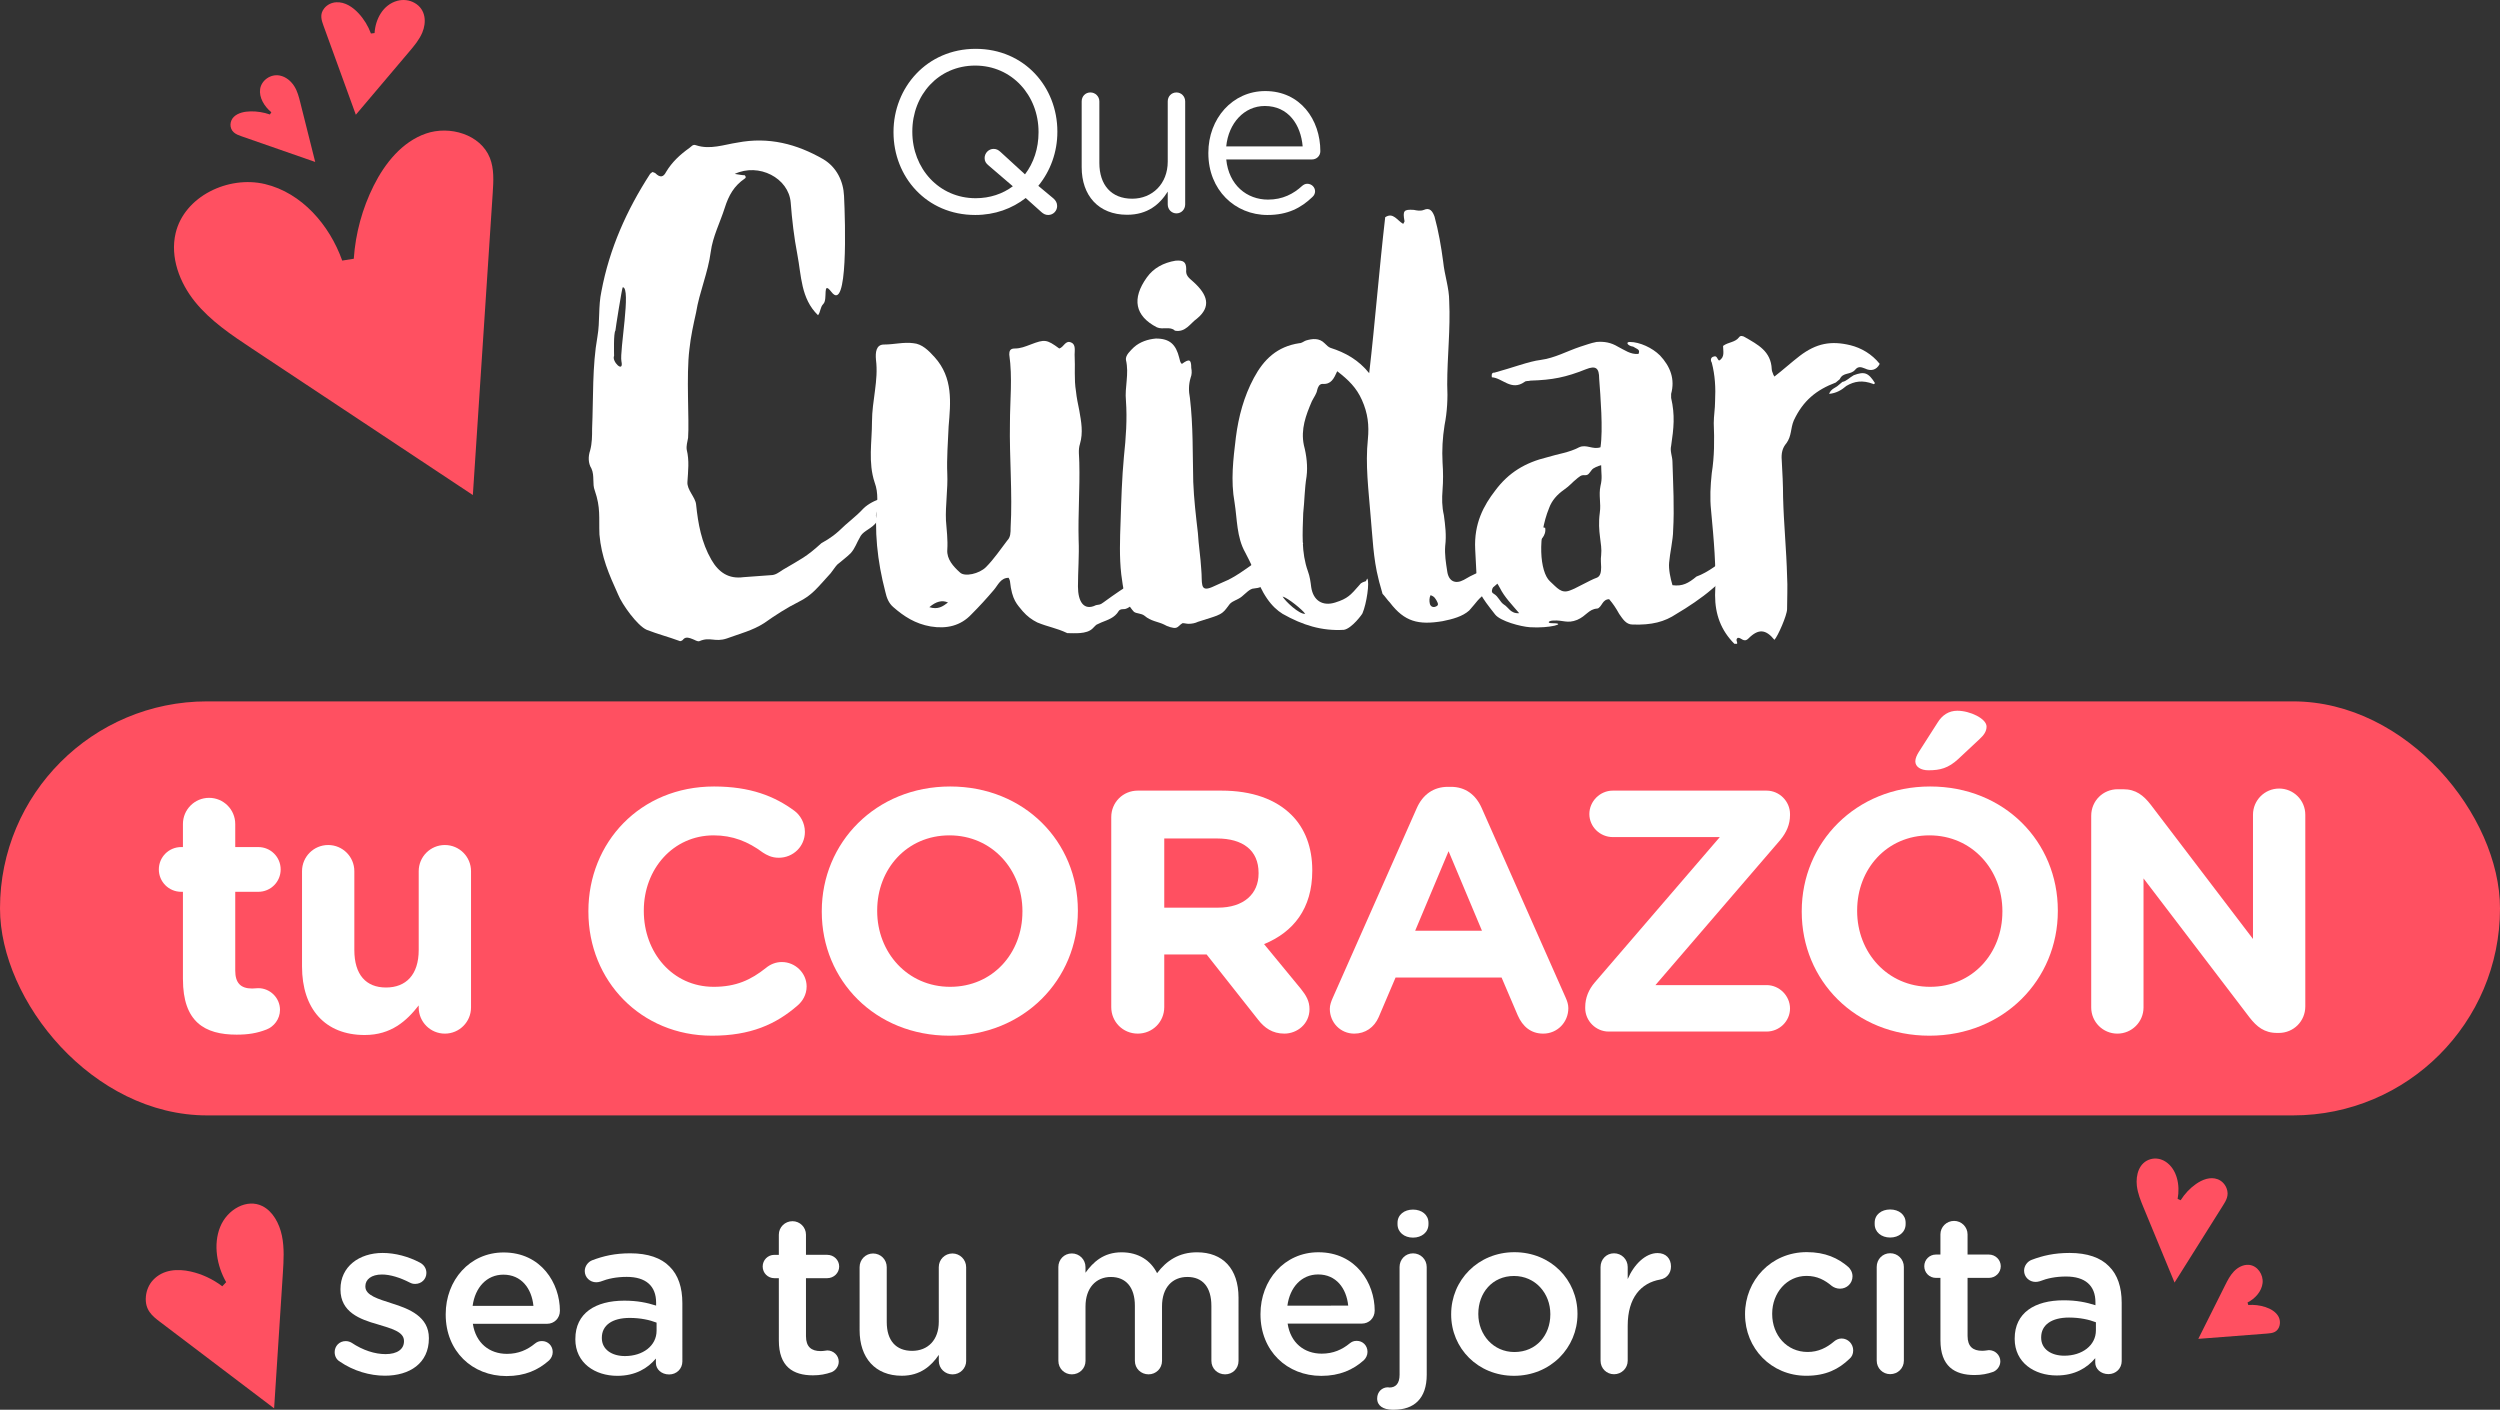 <?xml version="1.0" encoding="UTF-8"?><svg id="Capa_2" xmlns="http://www.w3.org/2000/svg" viewBox="0 0 179.03 100.954"><rect x="0" y="0" width="179.03" height="100.954" fill="#333333" stroke="none"/><defs><style>.cls-1{fill:#fff;}.cls-2{fill:#ff5061;}</style></defs><g id="Capa_2-2"><path class="cls-2" d="m24.507,18.661c-.906-2.549-2.897-4.851-5.528-5.479-2.631-.629-5.78.88-6.402,3.513-.406,1.72.282,3.552,1.395,4.925s2.61,2.372,4.083,3.349l15.807,10.483s0-0.0 0-0l1.424-21.652c.055-.84.106-1.713-.206-2.496-.668-1.678-2.88-2.333-4.585-1.738-1.705.595-2.928,2.119-3.736,3.734-.813,1.626-1.301,3.415-1.424,5.229"/><path class="cls-2" d="m19.432,8.04c-.523-.435-.89-1.068-.803-1.667s.726-1.095,1.405-.964c.444.086.816.406,1.042.768s.328.766.428,1.163l1.069,4.258s0,0-0.0 0l-5.257-1.832c-.204-.071-.415-.146-.573-.287-.338-.301-.295-.817-.001-1.107s.764-.39,1.219-.397c.458-.007.925.069,1.366.222"/><path class="cls-2" d="m26.824,2.367c.059-1.0.606-2.029,1.626-2.308.412-.113.862-.064,1.234.146.826.467.863,1.402.556,2.132-.214.509-.576.938-.932,1.36l-3.826,4.519s-0,0-0,0l-2.313-6.367c-.144-.398-.293-.822.046-1.248.21-.264.532-.422.869-.439.625-.032,1.18.343,1.597.794.386.417.687.911.882,1.444"/><rect class="cls-2" x="0" y="50.227" width="179.03" height="29.649" rx="14.825" ry="14.825"/><path class="cls-1" d="m63.986,9.479v-.033c0-3.172,2.383-5.949,5.883-5.949s5.851,2.744,5.851,5.916v.033c0,1.446-.493,2.794-1.364,3.862l1.085.904c.164.148.263.312.263.542,0,.345-.279.641-.641.641-.197,0-.345-.082-.493-.214l-1.117-1.002c-.97.756-2.202,1.216-3.616,1.216-3.5,0-5.851-2.744-5.851-5.916Zm6.524,1.84c0-.361.296-.657.641-.657.214,0,.345.082.493.214l1.758,1.61c.624-.821.97-1.857.97-3.007v-.033c0-2.613-1.906-4.75-4.536-4.75s-4.503,2.104-4.503,4.716v.033c0,2.613,1.906,4.749,4.536,4.749,1.019,0,1.939-.312,2.662-.855l-1.742-1.495c-.181-.148-.279-.296-.279-.526Z"/><path class="cls-1" d="m84.873,14.64c0,.345-.263.641-.625.641-.345,0-.624-.279-.624-.641v-.92c-.575.92-1.446,1.66-2.909,1.66-2.054,0-3.254-1.38-3.254-3.402v-4.717c0-.361.263-.641.625-.641.345,0,.641.279.641.641v4.405c0,1.578.854,2.564,2.35,2.564,1.446,0,2.547-1.068,2.547-2.662v-4.306c0-.361.263-.641.624-.641.345,0,.625.279.625.641v7.379Z"/><path class="cls-1" d="m90.772,15.396c-2.334,0-4.24-1.791-4.24-4.421v-.033c0-2.449,1.726-4.421,4.076-4.421,2.514,0,3.944,2.054,3.944,4.306,0,.345-.279.591-.592.591h-6.146c.181,1.841,1.479,2.876,2.991,2.876,1.052,0,1.824-.411,2.449-.986.099-.082.214-.148.362-.148.312,0,.559.246.559.542,0,.148-.066.296-.197.411-.805.772-1.759,1.282-3.205,1.282Zm2.514-4.914c-.132-1.545-1.019-2.892-2.712-2.892-1.479,0-2.597,1.233-2.761,2.892h5.473Z"/><path class="cls-1" d="m58.963,11.405c.955.573,1.432,1.575,1.48,2.625.095,1.957.286,8.448-.907,6.873-.668-.859-.239.525-.573.859-.239.239-.191.573-.382.812-1.241-1.193-1.193-2.864-1.48-4.344-.239-1.241-.382-2.482-.477-3.723-.143-1.766-2.291-2.864-4.009-2.052.334.048.525.095.716.095.095.096.095.191,0,.239-.764.525-1.146,1.193-1.432,2.1-.334,1.05-.859,2.052-1.002,3.15-.191,1.48-.811,2.864-1.05,4.344-.191.859-.382,1.718-.477,2.625-.239,1.909,0,5.059-.095,6.348-.048.286-.143.573-.095.859.191.764.095,1.527.048,2.291-.048.573.573,1.098.621,1.623.143,1.384.382,2.721,1.098,3.962.525.907,1.241,1.384,2.291,1.241l1.957-.143c.334,0,.573-.191.859-.382,1.289-.764,1.671-.907,2.768-1.909.143-.095.668-.334,1.289-.907.573-.573,1.146-.955,1.718-1.575.334-.334.907-.62,1.193-.668.239.382-.573,1.098-.191,1.384,0,.095-.048.191-.048.239-.334.478-.907.621-1.146,1.002-.334.573-.382.859-.716,1.241-.286.286-.621.525-.955.811-.143.143-.286.382-.477.621-1.002,1.098-1.336,1.575-2.291,2.052-.859.43-1.671.955-2.482,1.527-.811.525-1.766.764-2.673,1.098-.859.286-1.193-.143-1.957.191-.143.048-.334-.095-.477-.143-.239-.095-.477-.191-.668,0-.048.096-.191.143-.239.143-.907-.334-1.527-.477-2.387-.811-.668-.287-1.766-1.814-2.052-2.53-.668-1.48-1.193-2.673-1.336-4.296-.048-1.241.095-1.909-.334-3.15-.191-.477,0-1.05-.239-1.575-.239-.382-.239-.859-.095-1.289.143-.525.143-1.05.143-1.575.095-2.195,0-4.439.382-6.587.191-1.098.048-2.148.286-3.246.573-3.055,1.814-5.823,3.484-8.401.048-.048.095-.096.191-.143.048.048.143.048.191.095.334.334.573.286.764-.095.43-.716,1.002-1.241,1.671-1.718.143-.095.239-.286.477-.191,1.002.334,2.005-.048,2.959-.191,2.243-.429,4.248.095,6.157,1.193Zm-14.892,12.267c-.143.191-.095,1.67-.095,1.814-.191.382.716,1.289.525.382-.143-.716.716-5.298.095-5.298-.048,0-.525,3.007-.525,3.103Z"/><path class="cls-1" d="m76.957,25.439c.048.859-.048,1.718.095,2.577.048.478.143.907.239,1.384.143.812.286,1.575.048,2.387-.143.429-.048.907-.048,1.336.048,1.862-.095,3.675-.048,5.537.048,1.098-.048,2.244-.048,3.341s.43,1.766,1.289,1.336c.191-.048.286,0,.525-.191,1.766-1.289,2.53-1.67,4.344-2.864.286-.191.621-.43,1.05-.43.382.764-.334,1.098-.668,1.527-1.002,1.193-1.384.621-2.339,1.718-.239.143-.621.525-.907.525-.143,0-.286,0-.382.143-.286.477-.764.62-1.241.811-.477.239-.239.048-.621.429-.43.43-1.336.334-1.814.334-.811-.382-1.336-.429-2.148-.764-.382-.191-.716-.429-1.05-.811-.382-.478-.764-.764-.907-2.148,0-.048-.048-.143-.095-.239-.573,0-.764.525-1.05.859-.525.62-1.05,1.193-1.623,1.766-.764.811-1.766,1.05-2.912.859-1.098-.191-1.909-.716-2.673-1.384-.334-.286-.477-.668-.573-1.098-.573-2.196-.811-4.391-.573-6.634,0-.43-.048-.812-.191-1.193-.477-1.432-.191-2.912-.191-4.343,0-1.527.477-2.96.286-4.439-.048-.525,0-1.098.573-1.098.716,0,1.432-.191,2.1-.096.621.048,1.098.525,1.527,1.002,1.336,1.48,1.146,3.246,1.002,4.964-.048,1.146-.143,2.291-.095,3.389.048,1.05-.143,2.291-.095,3.341.048.668.143,1.384.095,2.1-.048.668.43,1.193.907,1.623.334.334,1.384.096,1.862-.382.573-.573,1.05-1.289,1.527-1.909.239-.239.239-.573.239-.907.143-2.482-.095-5.012-.048-7.494,0-1.623.191-3.246-.048-4.916,0-.239.048-.43.382-.43.43,0,.764-.143,1.146-.286,1.002-.382,1.146-.382,2.052.286.334-.095.43-.62.859-.429.334.143.239.573.239.907Zm-10.405,18.042c.621.191.955-.048,1.336-.334q-.621-.286-1.336.334Z"/><path class="cls-1" d="m84.948,19.289c-.048.429.143.573.525.907,1.002.907,1.289,1.766.239,2.625-.477.334-.811,1.002-1.575.859-.334-.334-.859-.048-1.289-.239-1.575-.812-1.814-2.053-.716-3.58.477-.668,1.193-1.05,2.052-1.193.573-.048.764.095.764.62Zm-.499,6.341c.048.143.048.334.191.429.525-.382.668-.334.668.286.048.239.048.477-.048.716-.143.478-.143.955-.048,1.432.239,2.004.191,4.009.239,6.014.048,1.241.191,2.434.334,3.675.048.859.191,1.718.239,2.577.095.955-.143,1.671.764,1.289,1.002-.478,1.193-.43,2.482-1.336.43-.287,1.336-1.002,1.814-1.146.286-.143.525-.287.716-.478.43-.334.907-.668,1.527-.191-.334.478-.716.812-1.146,1.146-.668.525-1.05.812-1.527,1.575-.239.43-.43.477-.859.525-.286,0-.621.382-.859.573-.286.239-.621.287-.859.525-.191.239-.334.477-.525.62-.239.191-.573.287-.859.382l-.907.287c-.191.095-.43.143-.668.143-.143,0-.286-.048-.43-.048-.191.096-.286.287-.477.334s-.621-.095-.859-.239c-.382-.191-.955-.239-1.384-.621-.239-.191-.573-.143-.764-.286-.716-.764-.764-1.718-.907-2.673-.143-1.241-.095-2.53-.048-3.818.048-1.527.095-3.102.239-4.63.143-1.336.239-2.673.143-4.009-.095-.955.239-1.909,0-2.912-.048-.334.334-.668.573-.907.43-.382,1.002-.573,1.575-.621,1.002,0,1.432.43,1.671,1.384Z"/><path class="cls-1" d="m102.73,15.511c.286,1.05.477,2.148.621,3.246.095.955.43,1.861.43,2.816.095,2.005-.143,3.962-.143,5.967.048.955,0,1.957-.191,2.911-.143.907-.191,1.766-.143,2.673.048.668.048,1.336,0,1.957-.048.621-.048,1.193.095,1.814.095.716.191,1.432.095,2.195-.048.621.048,1.193.143,1.814.095.716.573.955,1.193.62,1.336-.811,1.48-.429,2.434-1.671.764-.955,1.862-1.384,2.816-2.052.191-.095.382-.048.573,0,.048.286-.048.525-.191.716-.095.096-.143.143-.191.239-.334.573-.668,1.146-1.384,1.241-.239.048-.334.239-.477.429-.525.716-1.002,1.289-1.718,1.814-.955.716-.907.859-1.48,1.48-.477.43-1.193.621-1.909.764-1.718.286-2.721.048-3.771-1.336-.191-.191-.334-.43-.525-.621-.095-.382-.239-.811-.286-1.05-.382-1.48-.43-3.055-.573-4.582-.143-1.814-.382-3.628-.191-5.442.095-1.002,0-1.861-.43-2.816-.382-.859-.955-1.432-1.766-2.052-.239.525-.43.955-1.05.907-.239,0-.334.239-.382.43-.048.286-.239.525-.382.811-.43,1.002-.811,2.005-.573,3.15.191.716.286,1.527.191,2.243-.143.859-.143,1.766-.239,2.625-.048,1.432-.143,2.816.334,4.153.143.382.191.764.239,1.146.143.955.811,1.384,1.718,1.098s1.098-.525,1.766-1.289c.095-.143.286-.191.43-.239l.095-.191c.191.239-.048,1.814-.334,2.482,0,.048-.764,1.098-1.336,1.193-1.575.095-2.959-.334-4.391-1.146-.764-.478-1.48-1.336-2.148-3.294-.143-.382-.334-.716-.525-1.098-.621-1.098-.573-2.387-.764-3.58-.286-1.575-.095-3.102.095-4.678.191-1.48.573-2.912,1.289-4.248s1.671-2.243,3.246-2.482c.191,0,.334-.143.477-.191.477-.143.955-.191,1.336.191.143.143.286.287.43.334,1.05.334,2.005.859,2.768,1.814.43-3.723.716-7.446,1.146-11.169.573-.382.859.239,1.289.477.048-.095.095-.143.095-.191-.143-.764-.048-.859.668-.812.239.048.477.096.716,0,.43-.191.621.096.764.478Zm-9.26,28.448c-.191-.287-1.241-1.146-1.623-1.241.191.334,1.193,1.289,1.623,1.241Zm8.926-.716c.048.191.239.286.43.191.239-.095.143-.239.048-.429-.095-.143-.143-.287-.43-.382-.095.191-.095.429-.048.62Z"/><path class="cls-1" d="m118.862,25.439c.764.811,1.098,1.718.811,2.768v.287c.286,1.241.191,2.148,0,3.437-.095.382.095.764.095,1.146.048,1.623.143,3.293.048,4.916,0,.621-.239,1.67-.286,2.291-.048.477.095,1.146.239,1.623.716.095,1.146-.143,1.718-.62,1.623-.573,3.532-2.721,4.344-3.198.048.573-.191,1.241-.811,2.005-.477.525-1.909,1.623-2.434,2.1-.716.621-1.718,1.289-2.53,1.766-.859.573-1.766.811-3.15.764-.477,0-.716-.43-.955-.764-.239-.43-.43-.716-.716-1.05-.239,0-.382.143-.477.287-.095.143-.239.382-.382.382-.621.048-.764.525-1.432.811-.716.286-1.002,0-1.718.048-.286,0-.525.191-.048.191,1.098,0-.191.382-1.623.287-.668-.048-2.1-.43-2.482-.907-1.05-1.336-1.289-1.671-1.336-2.816l-.095-1.861c-.095-1.861.621-3.15,1.432-4.2.955-1.289,2.148-2.005,3.723-2.387.764-.239,1.575-.334,2.291-.716.525-.239.955.191,1.527,0,.191-1.289,0-3.628-.095-4.916,0-.764-.239-.955-.955-.668-1.432.573-2.387.764-3.962.811-.143.048-.334,0-.43.096-.955.668-1.575-.287-2.339-.334-.048-.334.095-.334.191-.334,1.241-.334,2.482-.811,3.293-.907,1.05-.143,1.862-.621,2.864-.955.477-.143.668-.239,1.146-.334.573-.048,1.05.048,1.527.334.477.239.907.573,1.48.525.143-.334-.095-.334-.382-.525-.382-.048-.573-.334-.239-.334.716,0,1.623.429,2.148.955Zm-11.885,17.087c.334.191.43.573.716.764.334.191.477.669,1.098.621-.525-.621-1.05-1.146-1.384-1.814-.095-.191-.477-.859-.477-.191,0,.239-.239.477.048.62Zm7.016-8.878c-.191.239-.239.382-.477.382-.143,0-.239-.048-.525.191-.477.382-.525.525-1.002.859-.477.334-.859.764-1.05,1.289-.859,2.1-.668,4.582.048,5.25.525.477.811.907,1.432.668.43-.143,1.48-.764,1.909-.907.286-.095.334-.429.334-.764,0-.239-.048-.525,0-.859.095-.859-.286-1.623-.095-3.055.095-.669-.095-1.241.048-1.909.143-.573.048-.859.048-1.48-.191.048-.573.191-.668.334Z"/><path class="cls-1" d="m126.879,26.441c0,.095.048.239.095.334,0,.048.048.095.095.191.621-.478,1.193-1.002,1.814-1.48,1.193-.907,2.243-1.098,3.628-.764.764.191,1.527.62,2.1,1.336-.239.477-.668.525-1.05.334-.334-.143-.525-.143-.716.095-.334.382-.859.143-1.098.669l-.286.239c-1.384.525-2.339,1.289-3.007,2.721-.239.573-.143,1.098-.525,1.623-.286.334-.382.716-.334,1.241.048.859.095,1.766.095,2.625.048,1.909.239,3.771.286,5.632.048.812,0,1.575,0,2.387,0,.429-.668,1.957-.907,2.196-.621-.764-1.146-.812-1.862-.095-.334.334-.525-.095-.764-.048-.191.143,0,.286-.048.429h-.191c-.955-.955-1.384-2.1-1.384-3.484.095-2.005-.095-4.009-.286-6.062-.095-.907-.048-1.766.048-2.673.191-1.193.191-2.387.143-3.58,0-.525.095-1.05.095-1.575.048-.955,0-1.862-.239-2.768-.095-.143-.095-.382.143-.43.239-.095.239.191.382.287.43-.239.286-.669.286-1.05.382-.286.859-.239,1.146-.62.095-.143.286-.095.43,0,.907.525,1.862,1.002,1.909,2.291Zm7.398,1.002c-.048.048-.143.096-.143.048-.764-.286-1.336-.191-1.909.143-.334.287-.716.525-1.241.573.143-.382.477-.429.668-.62l.286-.239c.286-.048.477-.287.811-.478.764-.286,1.05-.191,1.527.573Z"/><path class="cls-1" d="m13.1,70.125v-6.261h-.123c-.887,0-1.602-.715-1.602-1.602,0-.887.715-1.602,1.602-1.602h.123v-1.651c0-1.035.838-1.874,1.873-1.874,1.035,0,1.873.838,1.873,1.874v1.651h1.651c.887,0,1.602.715,1.602,1.602,0,.887-.715,1.602-1.602,1.602h-1.651v5.644c0,.863.37,1.282,1.208,1.282.123,0,.37-.025.444-.025.838,0,1.553.69,1.553,1.553,0,.665-.444,1.208-.961,1.405-.69.271-1.331.37-2.144.37-2.292,0-3.845-.912-3.845-3.968Z"/><path class="cls-1" d="m33.731,72.147c0,1.035-.838,1.873-1.873,1.873s-1.873-.838-1.873-1.873v-.148c-.863,1.109-1.972,2.12-3.87,2.12-2.835,0-4.486-1.873-4.486-4.905v-6.828c0-1.035.838-1.873,1.873-1.873,1.035,0,1.873.838,1.873,1.873v5.644c0,1.775.838,2.687,2.268,2.687,1.43,0,2.342-.912,2.342-2.687v-5.644c0-1.035.838-1.873,1.873-1.873s1.873.838,1.873,1.873v9.761Z"/><path class="cls-1" d="m42.136,65.294v-.049c0-4.905,3.697-8.923,8.997-8.923,2.588,0,4.338.69,5.768,1.75.394.296.739.838.739,1.504,0,1.035-.838,1.849-1.873,1.849-.518,0-.863-.197-1.134-.37-1.06-.789-2.169-1.233-3.525-1.233-2.909,0-5.004,2.416-5.004,5.374v.049c0,2.958,2.046,5.423,5.004,5.423,1.602,0,2.662-.493,3.747-1.356.296-.246.69-.419,1.134-.419.961,0,1.775.789,1.775,1.75,0,.591-.296,1.06-.641,1.356-1.553,1.356-3.377,2.169-6.138,2.169-5.078,0-8.849-3.919-8.849-8.873Z"/><path class="cls-1" d="m58.849,65.294v-.049c0-4.905,3.87-8.923,9.194-8.923s9.145,3.968,9.145,8.874v.049c0,4.905-3.87,8.923-9.194,8.923s-9.145-3.968-9.145-8.873Zm14.37,0v-.049c0-2.958-2.169-5.423-5.226-5.423s-5.176,2.416-5.176,5.374v.049c0,2.958,2.169,5.423,5.225,5.423s5.176-2.416,5.176-5.373Z"/><path class="cls-1" d="m79.579,58.516c0-1.06.838-1.898,1.898-1.898h5.99c2.194,0,3.895.616,5.028,1.75.961.961,1.479,2.317,1.479,3.944v.049c0,2.711-1.356,4.387-3.451,5.25l2.637,3.204c.37.468.616.863.616,1.454,0,1.06-.887,1.75-1.799,1.75-.863,0-1.43-.419-1.873-.986l-3.697-4.683h-3.032v3.771c0,1.06-.838,1.898-1.898,1.898s-1.898-.838-1.898-1.898v-13.606Zm7.641,6.483c1.849,0,2.909-.986,2.909-2.44v-.049c0-1.627-1.134-2.465-2.983-2.465h-3.771v4.954h3.845Z"/><path class="cls-1" d="m95.453,71.432l6.014-13.581c.419-.937,1.183-1.504,2.218-1.504h.222c1.035,0,1.775.567,2.194,1.504l6.014,13.581c.123.271.197.518.197.764,0,1.011-.789,1.824-1.799,1.824-.887,0-1.479-.518-1.824-1.306l-1.158-2.711h-7.592l-1.208,2.834c-.321.74-.961,1.183-1.75,1.183-.986,0-1.75-.789-1.75-1.775,0-.271.099-.542.222-.814Zm10.673-4.782l-2.391-5.694-2.391,5.694h4.782Z"/><path class="cls-1" d="m113.521,72.196v-.074c0-.666.246-1.257.69-1.775l8.948-10.402h-7.666c-.912,0-1.676-.739-1.676-1.651,0-.912.764-1.676,1.676-1.676h11.018c.912,0,1.676.764,1.676,1.676v.074c0,.666-.246,1.233-.69,1.775l-8.948,10.402h7.962c.912,0,1.676.764,1.676,1.676s-.764,1.651-1.676,1.651h-11.314c-.912,0-1.676-.764-1.676-1.676Z"/><path class="cls-1" d="m129.026,65.294v-.049c0-4.905,3.87-8.923,9.194-8.923s9.145,3.968,9.145,8.874v.049c0,4.905-3.87,8.923-9.194,8.923s-9.145-3.968-9.145-8.873Zm14.37,0v-.049c0-2.958-2.169-5.423-5.226-5.423s-5.176,2.416-5.176,5.374v.049c0,2.958,2.169,5.423,5.225,5.423s5.176-2.416,5.176-5.373Zm-6.236-10.772c0-.222.123-.469.246-.666l1.356-2.12c.32-.518.789-.838,1.405-.838.912,0,2.095.567,2.095,1.134,0,.345-.197.616-.493.887l-1.528,1.43c-.715.665-1.306.813-2.144.813-.542,0-.937-.246-.937-.641Z"/><path class="cls-1" d="m149.756,58.417c0-1.06.838-1.898,1.898-1.898h.394c.912,0,1.454.444,1.972,1.109l7.321,9.613v-8.898c0-1.035.838-1.873,1.873-1.873,1.035,0,1.873.838,1.873,1.873v13.73c0,1.06-.838,1.898-1.898,1.898h-.123c-.912,0-1.454-.444-1.972-1.109l-7.592-9.958v9.243c0,1.035-.838,1.873-1.873,1.873s-1.873-.838-1.873-1.873v-13.73Z"/><path class="cls-1" d="m24.336,97.502c-.209-.112-.37-.354-.37-.675,0-.434.337-.788.787-.788.161,0,.306.048.418.113.819.546,1.671.819,2.442.819.835-0,1.317-.354,1.317-.916v-.032c-0-.659-.9-.883-1.896-1.188-1.253-.353-2.652-.867-2.652-2.49v-.032c-0-1.606,1.333-2.587,3.02-2.587.9-0,1.848.257,2.667.69.273.144.466.401.466.739,0,.45-.354.788-.804.788-.161,0-.257-.032-.386-.096-.69-.354-1.397-.578-1.992-.578-.755,0-1.189.354-1.188.836v.032c0,.627.916.883,1.912,1.205,1.237.385,2.636.947,2.636,2.474v.032c0,1.783-1.381,2.667-3.148,2.668-1.077,0-2.25-.337-3.23-1.011Z"/><path class="cls-1" d="m36.273,98.543c-2.458.001-4.354-1.782-4.355-4.401v-.032c-.001-2.426,1.718-4.419,4.144-4.419,2.7-.001,4.034,2.216,4.034,4.176 0.0.546-.417.933-.916.933l-5.318.001c.209,1.382,1.189,2.152,2.443,2.152.819,0,1.462-.289,2.008-.74.145-.112.273-.177.498-.177.434,0,.771.338.771.788,0,.241-.112.45-.257.594-.771.691-1.735,1.125-3.052,1.125Zm1.927-5.03c-.128-1.253-.868-2.233-2.153-2.232-1.189,0-2.024.916-2.201,2.234l4.354-.001Z"/><path class="cls-1" d="m41.203,95.907v-.032c0-1.832,1.43-2.732,3.502-2.732.948,0,1.623.145,2.281.353v-.208c0-1.205-.739-1.848-2.105-1.848-.739,0-1.35.129-1.88.338-.113.032-.209.048-.306.048-.45,0-.819-.353-.819-.803,0-.354.241-.659.53-.772.803-.305,1.623-.499,2.731-.499,1.27-0,2.218.337,2.812.947.626.61.916,1.51.916,2.619l.001,4.178c0.0.53-.417.932-.947.932-.562 0-.948-.385-.949-.819v-.321c-.578.691-1.461,1.238-2.763,1.238-1.591 0-3.005-.915-3.006-2.618Zm5.816-.612v-.579c-.498-.193-1.157-.337-1.928-.337-1.253 0-1.992.531-1.992,1.415v.032c0.0.819.724,1.285,1.655,1.285,1.286-0,2.266-.739,2.265-1.816Z"/><path class="cls-1" d="m55.775,96l-.001-4.467-.322 0c-.466,0-.835-.37-.835-.835,0-.466.369-.836.835-.836l.322-0v-1.446c-0-.53.433-.964.979-.964.53,0,.964.433.964.963v1.446h1.526c.466-0.0.852.369.852.835,0,.466-.385.835-.852.836h-1.526l.001,4.161c0.0.755.386,1.061,1.045,1.061.225,0,.418-.048.482-.048.434-0.0.819.353.819.803,0,.354-.24.643-.513.755-.418.146-.82.226-1.334.226-1.43 0-2.442-.626-2.442-2.49Z"/><path class="cls-1" d="m69.19,97.459c0.0.53-.434.964-.979.964-.53,0-.98-.417-.981-.964v-.434c-.546.803-1.333,1.494-2.65,1.495-1.912 0-3.021-1.285-3.022-3.261l-.001-4.515c0-.546.434-.98.964-.98.546,0,.98.434.98.979l.001,3.937c0,1.318.659,2.057,1.816,2.057,1.125-0,1.912-.771,1.911-2.089l-.001-3.905c0-.546.434-.98.98-.98.53,0,.98.434.98.98l.001,6.716Z"/><path class="cls-1" d="m75.79,90.741c0-.546.417-.98.963-.98.546-0.0.981.434.981.979v.402c.546-.755,1.285-1.462,2.586-1.462,1.221-0,2.089.594,2.54,1.494.675-.9,1.574-1.495,2.859-1.495,1.848-0,2.973,1.172,2.974,3.245l.001,4.531c0.0.546-.417.964-.964.964s-.98-.417-.98-.964l-.001-3.937c0-1.35-.627-2.073-1.72-2.073-1.061 0-1.815.74-1.815,2.105l.001,3.904c0.0.546-.434.965-.964.965-.546,0-.98-.418-.98-.964l-.001-3.953c0-1.317-.643-2.056-1.72-2.056-1.077 0-1.815.804-1.815,2.105l.001,3.904c0.0.546-.434.964-.98.965-.53,0-.964-.418-.964-.964l-.001-6.716Z"/><path class="cls-1" d="m94.621,98.529c-2.458 0-4.354-1.783-4.355-4.401v-.032c-.001-2.426,1.718-4.419,4.144-4.419,2.7-.001,4.034,2.216,4.034,4.176 0.0.546-.417.932-.916.932l-5.318.001c.209,1.382,1.189,2.152,2.443,2.152.819-0,1.462-.29,2.008-.74.145-.112.273-.177.498-.177.434,0,.771.338.771.788,0,.241-.112.45-.257.594-.771.691-1.734,1.125-3.052,1.126Zm1.927-5.03c-.128-1.253-.868-2.233-2.154-2.233-1.189,0-2.024.916-2.201,2.234l4.354-.001Z"/><path class="cls-1" d="m99.681,100.954c-.61-.016-1.06-.273-1.06-.804-0-.482.353-.803.771-.803.032,0,.097.016.112.016.434,0,.723-.273.723-.916l-.002-7.712c0-.546.417-.98.964-.98.546,0,.98.434.98.98l.002,7.712c0,1.719-.916,2.507-2.345,2.507h-.145Zm.398-13.384c0-.579.482-.949,1.109-.949.626,0,1.108.37,1.108.948v.096c0.0.579-.481.964-1.108.964-.627,0-1.109-.385-1.109-.964v-.096Z"/><path class="cls-1" d="m103.921,94.14v-.032c-.001-2.426,1.926-4.435,4.529-4.436,2.603-0,4.516,1.975,4.517,4.401v.032c0,2.41-1.927,4.419-4.546,4.419-2.587.001-4.499-1.975-4.5-4.385Zm7.102-.002v-.032c-0-1.495-1.078-2.731-2.604-2.731-1.559 0-2.554,1.222-2.554,2.7v.032c0,1.478,1.077,2.715,2.587,2.714,1.575,0,2.57-1.222,2.57-2.684Z"/><path class="cls-1" d="m114.619,90.731c0-.546.417-.98.963-.98s.981.434.981.979v.868c.45-1.061,1.285-1.864,2.136-1.864.611,0,.964.402.964.964,0,.514-.337.852-.771.932-1.382.242-2.329,1.302-2.329,3.311l0,2.506c0.0.53-.434.965-.98.965-.53,0-.964-.418-.964-.964l-.001-6.716Z"/><path class="cls-1" d="m124.966,94.135v-.032c-.001-2.41,1.862-4.435,4.417-4.436,1.333-0,2.25.433,2.973,1.059.129.113.306.354.306.675,0,.498-.401.884-.899.884-.241,0-.45-.096-.579-.193-.499-.417-1.045-.723-1.816-.722-1.414,0-2.458,1.221-2.458,2.7v.032c0,1.51,1.045,2.715,2.539,2.715.771-0,1.366-.306,1.896-.756.113-.096.305-.209.53-.209.466,0,.836.386.836.852,0,.257-.096.466-.273.611-.755.724-1.67,1.206-3.084,1.206-2.522 0-4.387-1.976-4.387-4.386Z"/><path class="cls-1" d="m134.249,87.561c0-.579.482-.948,1.109-.948.626-0,1.108.369,1.108.948v.096c0.0.579-.481.964-1.108.965-.627,0-1.109-.386-1.109-.964v-.096Zm.146,3.165c0-.546.417-.98.964-.98.546-0.0.98.434.98.979l.001,6.716c0.0.546-.434.964-.979.965-.53,0-.964-.418-.965-.964l-.001-6.716Z"/><path class="cls-1" d="m138.959,95.979l-.001-4.467h-.322c-.466,0-.835-.37-.835-.835,0-.466.369-.836.835-.836h.322v-1.446c-0-.53.433-.964.979-.964.53,0,.964.434.964.964v1.446l1.526-0c.466,0,.852.37.852.836,0,.466-.385.835-.852.835l-1.526 0.0.001,4.161c0.0.755.386,1.061,1.045,1.06.225,0,.418-.048.482-.048.434,0,.819.353.819.803,0,.354-.24.643-.513.755-.418.145-.82.225-1.334.226-1.43,0-2.442-.626-2.442-2.49Z"/><path class="cls-1" d="m144.276,95.881v-.032c0-1.832,1.43-2.732,3.502-2.732.948,0,1.623.145,2.281.353v-.208c0-1.205-.739-1.848-2.105-1.848-.739 0-1.35.129-1.88.338-.113.032-.209.048-.306.048-.45 0-.819-.353-.819-.803,0-.354.241-.659.53-.772.803-.305,1.623-.498,2.731-.499,1.27-0,2.218.337,2.812.948.626.61.916,1.51.916,2.618l.001,4.178c0.0.53-.417.932-.947.933-.562,0-.948-.386-.948-.82v-.321c-.578.691-1.462,1.238-2.763,1.238-1.591,0-3.005-.916-3.006-2.619Zm5.816-.612v-.579c-.498-.193-1.157-.337-1.928-.337-1.253 0-1.992.531-1.992,1.415v.032c0.0.819.724,1.285,1.655,1.285,1.286,0,2.266-.739,2.265-1.816Z"/><path class="cls-2" d="m16.196,91.818c-.664-1.164-.938-2.689-.432-3.95.505-1.261,1.923-2.063,3.041-1.49.731.374,1.198,1.225,1.382,2.105s.127,1.798.069,2.699l-.626,9.673s-0.0 0-0.0 0l-8.176-6.197c-.532-.403-1.093-.841-1.007-1.81.04-.452.227-.879.521-1.19.715-.755,1.75-.81,2.676-.605.81.18,1.589.542,2.275,1.06"/><path class="cls-2" d="m160.95,93.275c.55-.282,1.013-.795,1.079-1.396s-.365-1.248-.978-1.3c-.4-.034-.795.176-1.073.466s-.461.652-.639,1.008l-1.914,3.825s0,0.0 0.0 0l4.934-.38c.191-.015.39-.032.558-.125.36-.201.444-.711.261-1.068s-.563-.578-.951-.705c-.391-.127-.809-.178-1.223-.147"/><path class="cls-2" d="m155.945,85.853c.184-.98-.043-2.117-.852-2.656-.327-.218-.723-.289-1.091-.185-.817.232-1.068,1.125-.977,1.909.064.547.273,1.057.48,1.557l2.219,5.369s0,0,0,0l3.475-5.531c.217-.345.443-.715.253-1.216-.118-.31-.357-.547-.641-.653-.528-.196-1.092.02-1.555.344-.428.3-.802.697-1.095,1.16"/></g></svg>